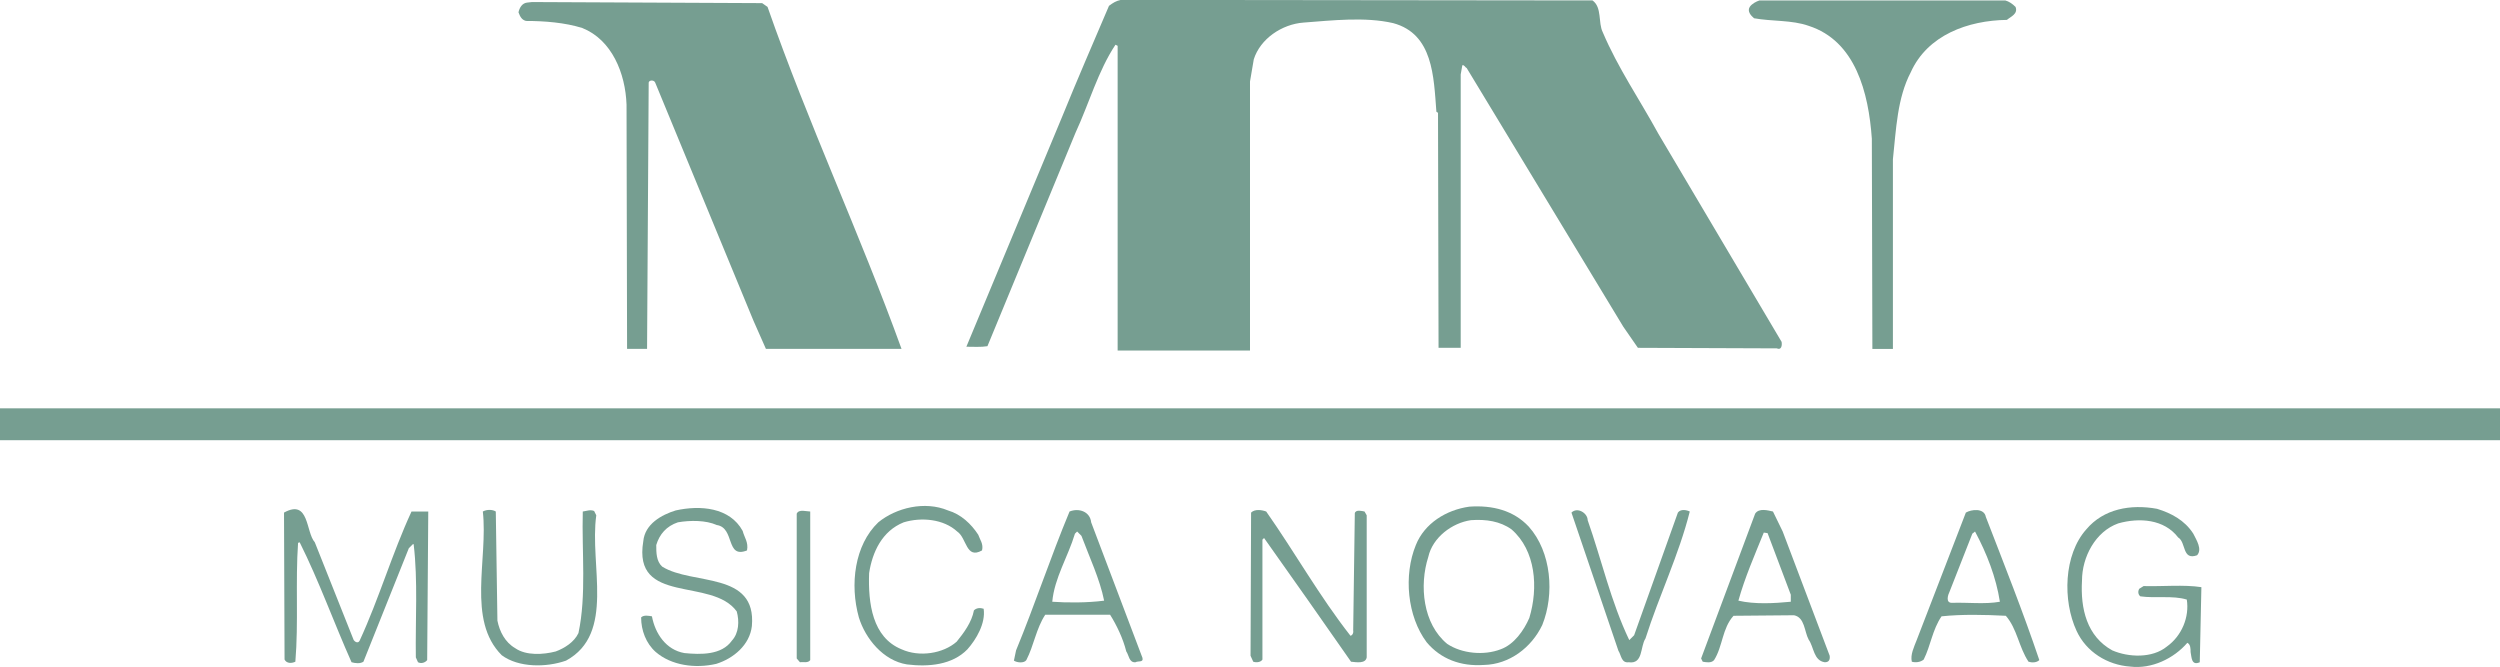 <?xml version="1.0" encoding="utf-8"?>
<!-- Generator: Adobe Illustrator 23.0.3, SVG Export Plug-In . SVG Version: 6.00 Build 0)  -->
<svg version="1.1" id="Ebene_1" xmlns="http://www.w3.org/2000/svg" xmlns:xlink="http://www.w3.org/1999/xlink" x="0px" y="0px"
	 viewBox="0 0 462.74 123.45" style="enable-background:new 0 0 462.74 123.45;" xml:space="preserve">
<style type="text/css">
	.st0{fill:#769E91;}
</style>
<g>
	<path class="st0" d="M294.77,0.08c1.8,1.3,1,4.1,1.9,5.9c2.8,6.6,6.8,12.4,10.3,18.8l22.8,38.5c0.1,0.6,0,1.6-0.9,1.2l-25.7-0.1
		l-2.7-3.9l-29-47.9c-0.3-0.1-0.4-0.6-0.8-0.5l-0.3,1.7v50.6h-4.1l-0.1-43.5l-0.3-0.2c-0.5-6.5-0.6-14.4-8-16.4
		c-5.2-1.2-11.3-0.5-16.6-0.1c-4,0.3-8,3-9.2,6.8l-0.7,4.1v49.8h-24.5V8.48l-0.4-0.2c-3.2,4.8-4.9,10.9-7.4,16.3l-16.3,39.5
		c-1.2,0.2-2.6,0.1-3.9,0.1l17.7-42.5c2.8-6.9,5.8-13.8,8.7-20.6c0.8-0.6,1.3-0.9,2.2-1.1L294.77,0.08z"/>
	<path class="st0" d="M371.17,0.08c0.7,0.2,1.3,0.6,1.9,1.2c0.5,1.3-0.9,1.8-1.6,2.4c-7.2,0.1-14.7,2.8-17.8,9.7
		c-2.5,4.8-2.7,10.5-3.3,16.1v35.1h-3.8l-0.1-38.9c-0.6-8.5-3-18.1-11.7-20.9c-3.1-1.1-6.8-0.8-10.1-1.4c-0.6-0.5-1.3-1.3-0.8-2.1
		c0.4-0.6,1.2-1,1.8-1.2H371.17z"/>
	<path class="st0" d="M142.07,1.28c7.5,21.5,17.1,42,24.8,63.3h-25.1l-2.3-5.2l-18.2-44.1c-0.2-0.5-1.1-0.5-1.2,0l-0.3,49.3h-3.7
		l-0.1-45.2c-0.2-5.8-2.7-12-8.2-14.2c-3.2-1-7-1.3-10.4-1.3c-0.8-0.2-1.1-0.8-1.4-1.6c0.2-0.9,0.7-1.7,1.6-1.8l0.9-0.1l42.6,0.2
		L142.07,1.28z"/>
	<rect x="-0.13" y="75.58" class="st0" width="463" height="5.9"/>
	<path class="st0" d="M181.07,98.98c0.3,0.9,1,1.7,0.7,2.9c-3,1.7-2.8-2.3-4.6-3.5c-2.5-2.3-6.6-2.7-9.9-1.7c-4,1.6-5.8,5.5-6.4,9.4
		c-0.2,5.6,0.6,11.9,6,14.1c3.3,1.5,7.7,0.8,10.2-1.4c1.3-1.6,2.8-3.6,3.2-5.8c0.5-0.5,1.2-0.5,1.8-0.3c0.4,2.7-1.4,5.7-3,7.5
		c-2.8,2.9-7.2,3.3-11.2,2.8c-4.4-0.7-7.7-4.8-8.9-8.7c-1.7-6.1-0.8-13.4,3.6-17.6c3.3-2.7,8.6-4,12.9-2.2
		C177.87,95.18,179.77,96.98,181.07,98.98z"/>
	<path class="st0" d="M405.97,98.78c0.6,1.2,1.7,2.9,0.7,4c-2.8,1-2-2.4-3.5-3.3c-2.6-3.4-7.2-3.7-11.1-2.6
		c-4.2,1.5-6.7,6.2-6.7,10.6c-0.3,5.2,0.9,10.3,5.6,12.9c3,1.3,7.4,1.5,10.1-0.7c2.8-2,4.2-5.5,3.7-8.7c-2.6-0.8-5.8-0.2-8.6-0.6
		c-0.4-0.3-0.5-0.9-0.2-1.4l0.8-0.5c3.5,0.1,7.4-0.3,10.7,0.2l-0.3,13.9c-1.6,0.7-1.5-1-1.7-1.9c0-0.6,0-1.4-0.6-1.7
		c-2.5,2.9-6.6,4.9-10.6,4.4c-4.2-0.3-8.1-2.7-9.9-6.6c-2.6-5.6-2.4-14.1,1.8-18.8c3.2-3.8,8.2-4.7,13.1-3.8
		C401.87,94.98,404.37,96.28,405.97,98.78z"/>
	<path class="st0" d="M137.47,98.28c0.3,1.2,1.1,2.1,0.8,3.6c-4,1.6-2.2-4.2-5.6-4.7c-2-0.9-4.9-0.9-7.2-0.5c-2.1,0.7-3.4,2.2-4,4.2
		c0,1.4,0,3,1.1,4c5.6,3.5,17.5,0.8,16.6,11c-0.4,3.5-3.4,6-6.6,7c-3.9,0.9-8.3,0.3-11.2-2.2c-1.8-1.6-2.7-4-2.7-6.4
		c0.5-0.5,1.4-0.3,2-0.2c0.6,3.2,2.6,6.2,6,6.8c3,0.3,6.9,0.4,8.8-2.3c1.3-1.4,1.4-3.6,0.9-5.4c-4.6-6.4-19.3-1.1-17.3-13
		c0.3-3.2,3.4-4.9,6-5.7C129.57,93.48,135.07,93.88,137.47,98.28z"/>
	<path class="st0" d="M92.07,114.88c0.4,2,1.4,4,3.3,5.1c2,1.4,5.2,1.2,7.5,0.6c1.6-0.6,3.4-1.7,4.2-3.4c1.5-7,0.6-15,0.8-22.5
		c0.7-0.1,1.4-0.4,2.1-0.1l0.4,0.8c-1.3,9.2,3.6,21.9-5.6,26.9c-3.7,1.3-8.8,1.3-11.9-1c-6.5-6.5-2.5-17.8-3.5-26.6
		c0.7-0.4,1.8-0.4,2.4,0L92.07,114.88z"/>
	<path class="st0" d="M234.37,94.68c5.4,7.7,9.8,15.6,15.6,23c0.4-0.1,0.6-0.6,0.5-1l0.3-21.7c0.2-0.7,1.3-0.4,1.8-0.3l0.4,0.7v26.3
		c-0.2,1.2-1.9,0.9-2.9,0.8c-5.3-7.6-10.7-15.3-16.1-22.9l-0.3,0.3v22.2c-0.3,0.5-1.1,0.6-1.7,0.4l-0.5-1.1l0.1-26.5
		C232.27,94.18,233.57,94.38,234.37,94.68z"/>
	<path class="st0" d="M293.87,96.28c2.6,7.4,4.3,15.1,7.7,22.2l0.9-0.9l8.1-22.7c0.5-0.7,1.6-0.5,2.2-0.2c-2,8-5.7,15.6-8.2,23.5
		c-1,1.5-0.4,4.8-3.1,4.4c-1.4,0.2-1.4-1.4-1.9-2.1l-8.7-25.6C291.97,93.78,293.87,94.98,293.87,96.28z"/>
	<path class="st0" d="M58.27,100.38l7.2,18.1c0.2,0.3,0.8,0.7,1.1,0.1c3.6-7.8,6-16.1,9.6-23.9h3.1l-0.2,27.5
		c-0.4,0.5-1.1,0.7-1.7,0.4l-0.4-0.9c-0.1-7,0.4-14.2-0.4-20.9l-0.1-0.1l-0.8,0.8l-8.4,21c-0.6,0.4-1.5,0.3-2.2,0.1
		c-3.3-7.4-6-15-9.6-22.2l-0.3,0.1c-0.5,7.2,0.1,14.8-0.5,22c-0.6,0.3-1.6,0.4-2-0.4l-0.1-27.2
		C57.27,92.28,56.57,98.48,58.27,100.38z"/>
	<path class="st0" d="M149.97,122.18c-0.4,0.6-1.3,0.3-1.9,0.4l-0.6-0.7v-26.8c0.4-0.9,1.8-0.4,2.5-0.4V122.18z"/>
	<path class="st0" d="M282.97,97.48c-2.8-3-6.7-4-11-3.7c-4.3,0.6-8.3,3.1-9.9,7.1c-2.3,5.6-1.6,13.2,2,18c2.6,3.1,6.3,4.5,10.6,4.2
		c4.7-0.1,8.8-3.2,10.8-7.4C287.77,109.98,287.17,102.18,282.97,97.48z M283.07,114.38c-1,2.3-2.8,4.9-5.3,5.8
		c-3.1,1.2-7.2,0.8-9.9-1c-4.5-3.7-5.2-10.8-3.5-16.1c0.8-3.6,4.4-6.3,7.9-6.8c2.8-0.2,5.4,0.2,7.5,1.7
		C284.27,101.88,284.77,108.78,283.07,114.38z"/>
	<path class="st0" d="M211.47,121.78l-9.5-25.1c-0.2-2-2.3-2.7-4-2c-3.5,8.4-6.4,17.2-9.9,25.7l-0.4,1.9c0.6,0.4,1.9,0.5,2.3-0.1
		c1.4-2.7,1.8-5.8,3.5-8.4h12c1.2,1.9,2.4,4.4,3,6.8c0.5,0.7,0.5,2.1,1.7,2C210.67,122.28,211.67,122.68,211.47,121.78z
		 M194.77,111.38c0.4-4.4,2.9-8.3,4.2-12.6l0.4-0.4l0.8,0.8c1.5,4,3.4,8,4.2,12C201.37,111.58,197.47,111.58,194.77,111.38z"/>
	<path class="st0" d="M367.57,95.68c-0.3-1.7-2.7-1.4-3.7-0.8l-9.1,23.6c-0.5,1.3-1.2,2.7-0.9,4c0.7,0.2,1.6,0.1,2.2-0.4
		c1.3-2.6,1.6-5.5,3.3-8c3.8-0.4,8-0.3,11.9-0.1c2.1,2.4,2.4,5.8,4.2,8.5c0.6,0.2,1.5,0.2,2-0.3
		C374.47,113.28,370.97,104.48,367.57,95.68z M361.27,111.58c-1.2,0-0.7-1.5-0.4-2.1l4.2-10.7l0.5-0.4c2.2,4.1,3.9,8.5,4.6,13
		C367.37,111.88,364.27,111.48,361.27,111.58z"/>
	<path class="st0" d="M329.97,98.38l-1.8-3.7c-0.9-0.2-2.6-0.7-3.3,0.4l-10,26.8l0.3,0.6c0.6,0.1,1.6,0.3,2.1-0.3
		c1.6-2.5,1.5-5.9,3.6-8.2l11.2-0.1c2,0.4,1.9,3,2.7,4.5c1,1.4,0.9,3.9,3,4.2c0.7,0,1-0.4,0.9-1.2L329.97,98.38z M331.47,111.38
		c-3.1,0.3-6.7,0.5-9.7-0.2c1.2-4.3,3-8.4,4.7-12.6l0.7,0.1l4.3,11.4V111.38z"/>
</g>
<g>
</g>
<g>
</g>
<g>
</g>
<g>
</g>
<g>
</g>
<g>
</g>
</svg>
